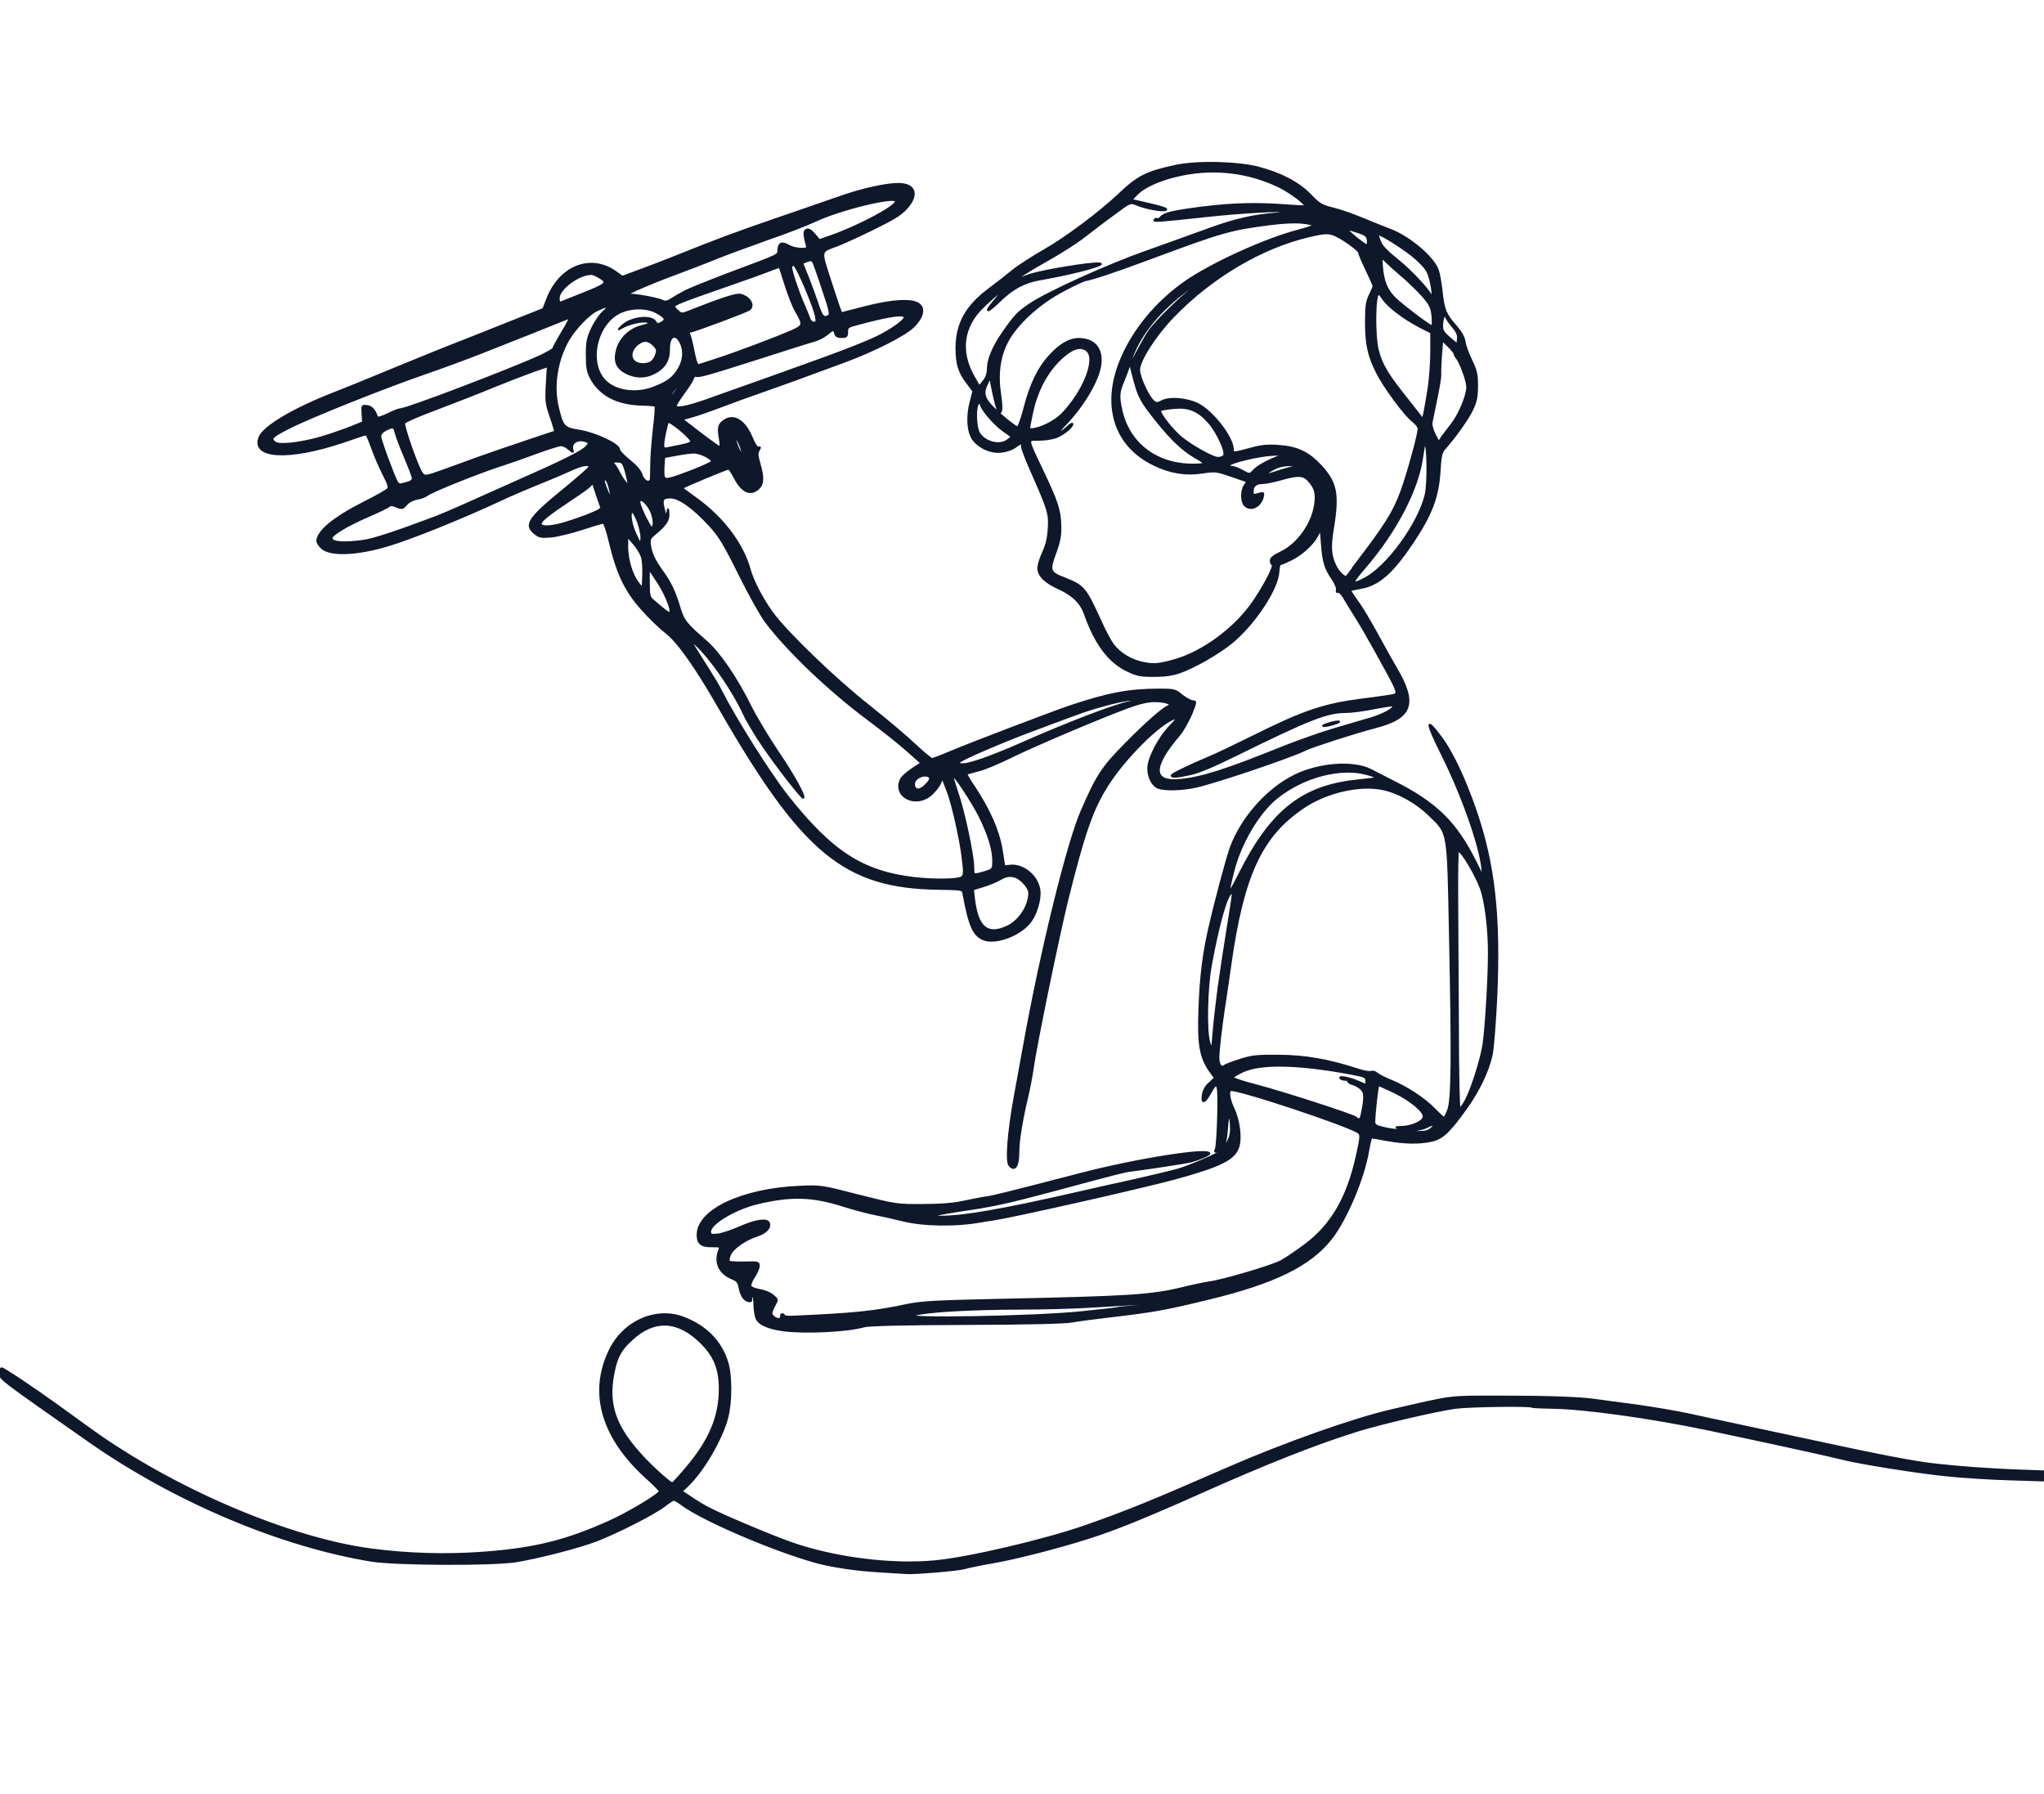<?xml version="1.0" encoding="utf-8"?>
<!DOCTYPE svg PUBLIC "-//W3C//DTD SVG 1.0//EN" "http://www.w3.org/TR/2001/REC-SVG-20010904/DTD/svg10.dtd">
<svg version="1.0" xmlns="http://www.w3.org/2000/svg" width="1134px" height="995px" viewBox="0 0 1134 995" preserveAspectRatio="xMidYMid meet">
 <g fill="#0f172a" stroke="#0f172a" stroke-width="1">
  <path d="M488.4 871.8 c-12.8 -0.7 -27.4 -2.8 -36.4 -5.4 -24 -6.8 -62.4 -23.3 -73.9 -31.9 -1.9 -1.4 -3.8 -2.5 -4.3 -2.5 -0.4 0 -2.8 1.5 -5.2 3.4 -5.6 4.3 -26 14.7 -37.4 19.1 -10.1 3.9 -32.8 9.7 -45.2 11.7 -13.3 2 -66.5 1.8 -80 -0.4 -50.3 -8.2 -109.1 -33.1 -156.2 -66 -50.4 -35.3 -49.8 -34.8 -49.8 -37.9 0 -1.6 0.4 -2.9 0.9 -2.9 1.1 0 18.3 11.5 31.7 21.2 5.6 4 13.7 9.9 18 13 45.5 32.8 110 60.4 155.4 66.3 20.4 2.7 41.3 3.3 62 1.8 28.4 -2.1 45.8 -6.4 69.7 -17.1 10.8 -4.8 28.3 -15.3 28.3 -17 0 -0.4 -3.1 -3.6 -6.9 -7 -24.9 -22.3 -32.3 -47.1 -21 -70.8 7.6 -16.2 25.7 -24.3 41 -18.5 12.4 4.7 20.8 13.1 24.4 24.7 2.3 7.2 2.3 22.2 0 30.9 -3.2 12.1 -13.4 29.5 -22.2 37.9 l-3.1 2.9 5.2 3.4 c2.8 2 7.4 4.7 10.1 6.1 9.3 4.7 36 15.9 46.5 19.5 23.7 8.1 54.5 12 78.3 9.8 18.3 -1.6 61.1 -11.6 83.7 -19.5 22.9 -8 36.2 -13.4 79 -32.1 31.4 -13.7 69.3 -27.1 90.1 -32 36.4 -8.4 31.9 -7.8 61.4 -7.8 25.9 0 43.7 0.6 52.1 1.8 2.1 0.3 12.2 1.7 22.4 3 10.2 1.4 23.5 3.7 29.5 5 6.1 1.3 17.5 3.8 25.5 5.5 8 1.7 24 5.1 35.5 7.6 47.1 10.2 65.1 13.6 76.5 14.8 14.4 1.6 27.9 2.5 43.3 3.2 l16.7 0.6 0 2.6 0 2.5 -19.2 -0.6 c-10.6 -0.3 -26.3 -1.3 -34.8 -2.2 -16 -1.6 -47.3 -6.6 -57 -9 -7.8 -2 -42.6 -9.6 -75.9 -16.6 -31.1 -6.5 -67.6 -11.6 -85.6 -11.9 -6 -0.1 -11.2 -0.3 -11.6 -0.6 -1.5 -0.9 -34.8 -0.4 -42.4 0.6 -11.2 1.6 -40.8 8.5 -54.5 12.7 -22.8 7.1 -50.9 18.2 -88 34.8 -28.4 12.7 -46.9 20.2 -60.6 24.5 -17.9 5.7 -41.4 11.7 -54.4 13.9 -6.3 1.1 -13.1 2.5 -15 3.1 -3.4 1 -27.2 3 -32 2.7 -1.4 -0.1 -7.9 -0.5 -14.6 -0.9z m-107 -58.2 c12.4 -14.7 17.9 -28 17.9 -43.1 0 -11.1 -2.9 -18.2 -10.2 -25.5 -12.8 -12.8 -26.1 -13.5 -38.5 -2 -6.4 5.9 -8.4 9.6 -10.2 18.7 -3.5 17.8 0.9 30.1 16.8 47.1 6.4 6.7 15 14.3 15.9 14 0.5 -0.2 4.2 -4.3 8.3 -9.2z"/>
  <path d="M434.4 738 c-7.8 -1.1 -12.9 -3.2 -14.5 -6.2 -0.7 -1.2 -1.3 -4.8 -1.4 -7.8 0 -3.2 -0.5 -5.3 -1 -5 -0.6 0.3 -0.9 1.1 -0.7 1.8 0.4 1.8 -2.3 1.4 -4.2 -0.7 -0.9 -1 -2 -3.5 -2.3 -5.6 -0.5 -3.1 -1.2 -4 -4 -5.2 -7.2 -2.9 -9.9 -8.8 -7.4 -15.6 0.9 -2.3 0.8 -2.3 -3.8 -2.3 -6 0.1 -8.1 -1.5 -8.1 -6.4 0 -13.7 24.7 -25.3 56.5 -26.7 12 -0.5 12.1 -0.5 33 4.9 20.7 5.2 21.2 5.3 35.5 5.2 9.9 0 17 -0.6 22.5 -1.8 4.4 -0.9 9.8 -2 12 -2.3 4 -0.5 9.4 -1.8 53.3 -13.2 30.8 -8 71.2 -14.4 71.2 -11.2 0 0.7 -5.3 3.1 -10.5 4.5 -1.8 0.5 -24.5 4 -33.5 5.1 -3.7 0.5 -6.8 1.3 -44 11.3 -24 6.4 -32.1 8.2 -49.5 10.7 -6 0.9 -12.3 2 -14 2.5 -2.8 0.7 -2.7 0.8 1.5 0.9 12.6 0.2 34.3 -3.5 77.5 -13.4 6.1 -1.4 19.3 -4.4 29.5 -6.6 10.2 -2.3 21.6 -5 25.5 -6.1 6.9 -2 23.5 -9.2 23.5 -10.2 0 -0.3 -0.8 -0.2 -1.7 0.1 -1.3 0.5 -1.5 0.3 -0.8 -1.3 0.5 -1 1.1 -9.5 1.3 -18.8 0.4 -18.5 -0.2 -19.8 -4.6 -11.8 -3 5.3 -4.7 5.5 -3.9 0.5 0.4 -2.5 1.7 -4.8 3.7 -6.5 l3 -2.8 -3 -4.2 c-5.1 -7.4 -6.4 -14.8 -5.6 -34.3 0.6 -17.5 2.2 -30.5 5.5 -44.8 3.6 -15.7 9.9 -39.2 12 -44.8 6.2 -16.5 20.4 -32.4 35.6 -39.8 13.6 -6.6 32.5 -8 42.2 -2.9 2.6 1.3 8.6 4.4 13.3 6.8 22.8 11.6 33.6 22.2 44.3 43.4 l4.5 9 -0.5 -5 c-1.5 -13.1 -11 -40.1 -22.2 -62.6 -9.3 -18.7 -9.4 -21.6 -0.4 -9.5 6.1 8.2 13.2 23.3 19.3 41.2 10 29.5 13.1 57.6 11.2 102 -0.7 14.3 -1.8 29 -2.6 32.7 -2 9.1 -7.3 20.2 -14.5 30.1 -9.2 12.8 -13 16.3 -19 17.6 -6.9 1.5 -14.9 1.3 -24.6 -0.4 -4.4 -0.8 -8.3 -1.5 -8.6 -1.5 -0.3 0 -1.1 3.3 -1.8 7.3 -2.5 15.2 -12.3 38.4 -20.8 49.1 -11.6 14.6 -31.4 24.3 -67.8 33.1 -24.6 6 -31.1 7.1 -56 10 -7.1 0.8 -16.1 2 -20 2.7 -4.7 0.7 -24.3 1.2 -59 1.3 -34.7 0.1 -53.3 0.6 -56 1.3 -9.5 2.7 -32.8 3.8 -45.1 2.2z m26.4 -3.7 c-1 -0.2 -2.8 -0.2 -4 0 -1.3 0.2 -0.5 0.4 1.7 0.4 2.2 0.1 3.2 -0.1 2.3 -0.4z m-27.5 -4.2 c-0.2 -0.6 0.2 -1.1 0.7 -1.1 0.6 0 1 0.4 1 0.8 0 0.4 1.9 0.7 4.3 0.6 34.6 -1.5 45.9 -2.7 63.7 -6.5 8.1 -1.7 15.6 -2.1 51.5 -2.9 71.7 -1.5 84.1 -2.3 101.1 -6.4 5.6 -1.4 12.4 -2.8 15 -3.2 7.8 -1 35.2 -9.1 40.3 -11.9 2.5 -1.4 8.6 -5.5 13.4 -9.1 14.5 -10.9 23.3 -26 28.4 -49.1 2.2 -9.8 2.4 -11.6 1.2 -12.8 -3.6 -3.5 -69.6 -25.4 -71.4 -23.7 -1.1 1.2 -0.4 5.3 1.9 10.3 3.1 6.5 4.3 16.4 2.6 21.3 -2.2 6.7 -9.9 10.5 -35.5 17.5 -18.8 5.1 -88 20.7 -100 22.6 -2.2 0.3 -5.3 0.8 -7 1.1 -14.4 2.6 -32.6 2.3 -44.2 -0.7 -4.3 -1.1 -11.2 -2.6 -15.3 -3.4 -4.1 -0.8 -11.7 -2.9 -16.9 -4.5 -17.5 -5.6 -29.2 -5.9 -48.1 -1.4 -12.5 3.1 -26 11.2 -26 15.6 0 1.8 0.5 2 4.3 1.6 2.3 -0.3 7.9 -2.1 12.5 -4.2 8.7 -3.8 14.9 -4.6 15.8 -2.2 1 2.6 -1.5 5.4 -6.5 7.1 -6.9 2.2 -13.6 7 -15.1 10.6 -0.7 1.6 -0.9 3.3 -0.5 3.7 0.3 0.4 4.2 0.6 8.6 0.5 7.5 -0.2 7.9 -0.1 7.9 2 0 1.2 -1.2 3.9 -2.6 6 -1.4 2.1 -2.3 4.4 -2 5.2 0.2 0.7 2.6 1.7 5.1 2.1 2.7 0.4 5.8 1.7 7.3 3 2.7 2.3 2.7 2.3 1 5.4 -1 1.8 -1.8 3.8 -1.8 4.5 0 1.6 3 3.6 4.5 3.1 0.6 -0.2 0.9 -0.9 0.8 -1.5z m166.6 -2.2 c10.7 -1.1 19.7 -2.1 20 -2.3 0.3 -0.2 5.3 -0.7 11.1 -1.1 5.8 -0.4 10.7 -1 11 -1.2 0.5 -0.5 -6.3 -0.2 -38 1.7 -8 0.5 -25.1 1 -38 1 -28 0.1 -51.4 1.4 -59 3.5 -9 2.4 66.9 1.1 92.9 -1.6z m83 -101.9 c-0.1 -8.7 -1.6 -8.9 -2.1 -0.2 -0.3 4.5 -1 8.8 -1.6 9.4 -0.7 0.7 -1.2 1.7 -1.2 2.3 0 0.5 1.2 -0.8 2.5 -3 1.7 -2.8 2.5 -5.4 2.4 -8.5z m111.2 0 c2.7 -2.2 1 -2.7 -2.4 -0.8 -1.2 0.7 -4.4 1.5 -7.2 1.9 l-5 0.6 6.1 0.2 c4.8 0.1 6.7 -0.3 8.5 -1.9z m-18.1 0 c-2.1 -0.7 -1.8 -0.8 2 -0.9 5.4 -0.2 11.3 -2.9 11.8 -5.4 0.6 -2.9 -6.9 -9.2 -16.1 -13.7 -4.6 -2.2 -8.6 -4 -8.9 -4 -0.5 0 -2.3 15.7 -2.3 20.5 0 1.6 1.1 2.2 5 3.1 2.8 0.7 6.4 1.2 8 1.2 2.9 0 2.9 0 0.5 -0.8z m-20.6 -7.7 c2 -10.1 1.9 -12.3 -0.5 -14.4 -1.2 -1.1 -3.3 -2.2 -4.6 -2.5 -1.3 -0.4 -2.3 -1 -2.3 -1.5 0 -0.5 -0.9 -0.9 -1.9 -0.9 -1.1 0 -2.2 -0.4 -2.5 -0.9 -0.9 -1.4 4.9 -0.2 10 1.9 l4.4 1.9 0 -2.3 c0 -2.2 -0.7 -2.5 -8.7 -4 -28.9 -5.4 -49.7 -5.8 -59.6 -1.3 -3.1 1.4 -5.7 3 -5.7 3.5 0 0.5 5.7 2.4 12.8 4.2 14.8 3.9 54.2 16.6 55.6 18 1.6 1.6 2.4 1.1 3 -1.7z m48 -2.5 c2.2 -5.7 2.4 -29.3 1 -96.8 -1.2 -59.4 -0.7 -56.4 -11.4 -66.8 -6.8 -6.7 -16.7 -12.3 -24.9 -14.2 -13 -3.1 -32.2 1.2 -45.2 10.1 -23.2 15.7 -33.3 37.5 -40.3 87.4 -1.4 9.9 -3 20.9 -3.6 24.5 -1.5 10 -3 23.1 -3 26.5 0 4 1.4 6.2 3.2 4.8 0.7 -0.6 4.7 -2.1 8.8 -3.4 6.5 -2.1 9.3 -2.4 21.5 -2.3 14.5 0.1 27.3 2.3 43.3 7.5 3.4 1.2 7 1.8 7.9 1.5 0.9 -0.4 2.3 0 3.3 0.9 0.9 0.8 4.5 2.7 8.1 4.1 8.3 3.4 18.3 10 23.9 15.8 2.4 2.5 4.7 4.6 5.1 4.6 0.4 0 1.5 -1.9 2.3 -4.2z m9.8 -5.5 c3.4 -6.4 8.5 -22.6 9.8 -31 1.4 -10 3 -36.8 3 -50.7 0 -13.4 -1.9 -28.7 -4.4 -35.6 -3 -8.1 -10.7 -21 -12.6 -21 -0.4 0 -0.6 12 -0.5 26.8 0.1 14.7 0.3 46.8 0.4 71.5 0 24.6 0.5 44.7 0.9 44.7 0.5 0 2 -2.1 3.4 -4.7z m-137.2 -62.3 c1.2 -8.5 3.5 -23.6 5.1 -33.5 3.3 -20.4 3.2 -19.8 1.9 -19 -2.6 1.6 -7 17.4 -11.1 39.5 -2.5 13.3 -2.9 37.6 -0.9 43.5 l1.4 4 0.8 -9.5 c0.4 -5.2 1.7 -16.5 2.8 -25z m11.6 -63.2 c17.5 -34.9 34.8 -48.6 64.9 -51.8 6 -0.6 11.1 -1.3 11.3 -1.5 0.2 -0.2 -2 -1.1 -4.9 -1.9 -14.7 -4.4 -36.1 1.2 -50.8 13.2 -9.8 8 -19.6 24.5 -23.6 39.6 -3.8 15 -3.4 15.3 3.1 2.4z"/>
  <path d="M560 646.5 c-1.9 -2.3 -0.7 -18 2.9 -38 1.7 -9.3 4.1 -22.2 5.2 -28.5 9.3 -51.8 24.1 -112.1 31.9 -130 8.6 -19.8 11.6 -24.4 24.4 -37.3 11.2 -11.4 20.7 -19.8 23.8 -21 2.7 -1.1 -1.7 -2.7 -7.4 -2.7 -4.1 0 -8.4 1 -15 3.4 -16.7 6.2 -52 21.2 -64.8 27.5 -6.9 3.4 -15.1 6.9 -18.4 7.6 -3.2 0.8 -6 1.6 -6.3 1.8 -0.2 0.3 1.6 3.5 4.1 7.1 8.5 12.8 13.5 24.2 15.3 34.6 l1.5 9.6 3.2 -0.4 c7.3 -0.8 15.3 5.8 16.3 13.6 0.7 5.2 -1.9 13.9 -5.6 18.2 -5.8 7 -18.7 11.7 -25.3 9.2 -5.7 -2.3 -8 -7.3 -11.4 -25.8 -0.3 -2 -1 -2.1 -13.6 -2.3 -52.1 -0.7 -75.4 -19.8 -121.6 -100.1 -13.3 -23.2 -23.1 -37 -29.7 -42.1 -3.3 -2.5 -9.4 -8.4 -13.6 -13.2 -9 -10.1 -13.5 -19.7 -17.6 -36.9 -1.4 -6 -3 -10.8 -3.6 -10.8 -0.5 0 -6 1.6 -12 3.6 -6 1.9 -13.7 3.8 -17.1 4.1 -5.3 0.4 -6.5 0.2 -8.8 -1.7 -6 -4.7 -3.6 -8.4 14.8 -23.5 8.5 -6.9 15.4 -13 15.4 -13.5 0 -1.8 -4.4 -1 -10 1.6 -3 1.4 -10.9 4.8 -17.5 7.4 -6.6 2.7 -16.5 6.9 -22 9.5 -20.7 9.7 -50.4 21.7 -63 25.3 -17 5 -31.5 5.5 -36.1 1.1 -1.3 -1.2 -2.4 -3 -2.4 -3.8 0.2 -5.4 9.1 -12.8 25.6 -21.2 6.9 -3.4 12.9 -6.9 13.6 -7.6 0.8 -1 0.2 -3 -2.5 -8.1 -1.9 -3.7 -4.7 -10.2 -6.2 -14.4 -1.5 -4.3 -3.1 -7.8 -3.4 -7.8 -0.4 0 -6.1 1.8 -12.6 4.1 -30.2 10.2 -51 9.1 -46.6 -2.4 2.3 -6.1 19.3 -16.1 42.6 -25.1 6.6 -2.6 16.8 -6.7 22.7 -9.2 12.8 -5.3 36 -14.8 44.3 -18 3.3 -1.2 15.4 -6.1 27 -10.7 l20.9 -8.3 2.2 -5.6 c6.9 -17.9 23.8 -24.7 37.6 -15.2 l4.1 2.9 8.6 -3.2 c4.7 -1.7 13.3 -5 19.1 -7.3 24.6 -9.9 34.8 -13.7 57.5 -21.5 13.2 -4.5 29.2 -10.1 35.6 -12.3 12.2 -4.3 25.3 -7.2 32.3 -7.2 9.4 0 11.4 6 4.4 13.7 -3.4 3.6 -7.4 6 -19.3 11.8 -8.2 4 -17.1 8 -19.6 8.9 -8.8 3.2 -8.7 2.4 -3.6 18.2 2.5 7.6 4.9 15.1 5.5 16.5 l1 2.6 12.9 -3.3 c15.3 -4 26.7 -4.6 30.3 -1.6 3.1 2.5 1.9 7.3 -3.1 12.3 -4.7 4.7 -21.8 13.4 -38.3 19.5 -24.6 9.1 -33.4 12.3 -45.1 16.4 -6.6 2.3 -17.2 6.1 -23.5 8.5 -6.3 2.4 -13.7 5 -16.5 5.7 l-5 1.4 10 7.7 c5.5 4.2 10.4 7.7 10.8 7.7 0.5 0 0.5 -1.9 0.1 -4.2 -1.1 -6.2 -0.8 -8.1 1.7 -10 5.5 -4.6 12.1 -0.8 16.2 9.4 1.4 3.4 2.7 5.3 3.6 5 1 -0.3 1 0 0.1 1.5 -1 1.5 -0.9 3.1 0.4 7.5 2.2 7.7 2.1 11.3 -0.6 13.8 -4.4 4.1 -9.3 1.8 -13.3 -6.1 -1.4 -2.7 -2.9 -4.9 -3.3 -4.9 -1 0 -24.3 9.7 -25 10.4 -0.3 0.4 -0.3 0.7 -0.1 0.9 0.2 0.2 3.6 2.6 7.4 5.4 14.9 10.8 25.7 25.4 29.5 39.3 1.7 6.3 7 16.4 12.5 24 8.2 11.1 34.7 36.7 53.5 51.5 9.6 7.6 21.2 17.4 25.7 21.7 4.6 4.3 8.8 7.8 9.4 7.8 0.6 0 5.4 -1.8 10.7 -4.1 10.4 -4.4 56.1 -21.8 65.2 -24.9 21.7 -7.3 33.4 -9.5 50.1 -9.5 8.3 0 8.9 0.1 12.7 3.3 2.3 1.7 5 3.2 6 3.2 1.9 0 1.8 0.4 -0.9 7.2 -1.7 3.9 -4.6 9.1 -6.7 11.6 -15.2 17.8 -15 26.3 0.6 24.8 11.8 -1.1 25.4 -5.4 57.8 -18.5 8.2 -3.2 20.5 -7.6 27.4 -9.6 6.9 -2 16.2 -4.8 20.8 -6.1 7.2 -2.2 13.3 -5.7 12 -7 -0.3 -0.2 -5 0.5 -10.7 1.6 -5.6 1.1 -12.3 2 -15 2 -11 0 -20.1 3.6 -61.6 24 -12.1 6 -20.5 9.5 -25.1 10.5 -7.8 1.7 -10.4 1.8 -10.4 0.7 0 -0.8 10.4 -5.8 20.5 -10 3.3 -1.3 15.2 -7 26.5 -12.6 26.4 -13.1 37.6 -16.9 58.7 -19.6 9 -1.1 17 -2.3 17.8 -2.6 2.5 -1 2.1 -1.8 -11 -25.4 -3.2 -5.8 -7.9 -13.9 -10.5 -18 -2.6 -4.1 -5.6 -9 -6.6 -10.8 -1 -1.8 -2.4 -3 -3 -2.8 -0.7 0.3 -1 -0.2 -0.7 -1.3 0.2 -0.9 -0.8 -3.4 -2.3 -5.6 -4.2 -6.2 -5.3 -9.7 -6 -19.1 l-0.7 -8.7 -1.8 3.4 c-2.5 4.8 -8.5 10.3 -14.5 13.3 -2.9 1.4 -5.6 2.6 -6.1 2.6 -0.5 0 -0.9 1.9 -1 4.1 -0.4 9.6 -13.8 29.7 -26.6 39.9 -7.7 6.1 -20.5 13.3 -28.2 16 -4.1 1.4 -8.4 2 -14.4 2 -7.4 0 -9.4 -0.4 -14.6 -2.9 -10.2 -4.8 -17.8 -14.9 -23.6 -31.4 -2.2 -6.3 -6.6 -10.6 -14.4 -14.2 -7.8 -3.5 -11.5 -7.2 -11.5 -11.5 0 -1.5 1.2 -5.4 2.7 -8.6 1.9 -4.2 2.8 -8.1 3.1 -13.4 0.5 -8.2 -0.2 -10.3 -10.2 -32.9 -2.5 -5.7 -4.6 -11.2 -4.6 -12.2 0 -2.4 -0.4 -2.4 -3.8 0.1 -1.5 1.1 -4.8 2.3 -7.4 2.6 -5.7 0.8 -12.6 -2.2 -16 -6.9 -2.9 -4.1 -3.5 -12.4 -1.4 -20.5 l1.6 -6.2 -3.4 -4.5 c-4.6 -6 -6 -10.6 -6 -19.5 0.1 -13.6 5.4 -23.1 18.2 -32.7 4.2 -3.1 10.2 -7.8 13.2 -10.3 3.1 -2.5 10.9 -7.5 17.5 -11.3 11.5 -6.5 30.5 -20.7 41 -30.6 10.8 -10.3 15.4 -12.6 31.5 -16.1 11.9 -2.6 34 -2.1 46 0.9 12.8 3.4 22.2 8.3 28.9 15.1 5 5.3 6.3 6 12.6 7.6 3.9 0.9 11.5 3.6 17 5.9 5.5 2.3 12.1 4.9 14.7 5.9 10.7 4 24.3 15.5 26.6 22.7 0.7 1.9 1.6 7.3 2.1 12.1 1.1 9.9 2.2 12.4 8.1 19 2.7 3.2 4.3 6 4.6 8.5 0.3 2.1 2 6.7 3.7 10.2 2.7 5.6 3.2 7.6 3.2 14 0 6.1 -0.5 8.7 -2.6 13.2 -2.4 5.1 -9.4 15 -15.5 21.9 -1.8 2.1 -2.2 4.1 -2.7 12.5 -0.9 14.2 -4.5 23.8 -15 39.5 -11.2 16.7 -18.7 23.3 -28.4 25.1 -3.2 0.6 -6 1.2 -6.1 1.4 -0.2 0.2 1.4 2.7 3.6 5.7 2.2 2.9 6.9 10.7 10.5 17.3 3.6 6.6 8.5 15.4 11 19.7 12 20.1 9.2 28 -11.4 33.3 -9.9 2.5 -35 10.6 -38.4 12.3 -8.1 4.1 -50.5 18.4 -61.2 20.7 -7.9 1.7 -17.1 1.9 -20.7 0.5 -3.2 -1.2 -5.6 -5.8 -5.6 -10.8 0 -5.5 6 -17.1 12.1 -23.3 3.7 -3.8 4.3 -4.9 2.7 -4.4 -8.2 2.5 -27.5 21.6 -37.3 37 -8.5 13.3 -13.1 26.6 -22.4 64 -5.2 21.3 -17.2 79.6 -19.1 93 -0.6 4.4 -2 11.7 -3.1 16.2 -3.1 13 -4.9 24.3 -4.9 30.9 0 7.4 -2.1 10.3 -5 6.9z m-1.4 -132.4 c6.9 -3.1 12.4 -11.5 12.4 -18.9 0 -1.4 -1.5 -3.9 -3.4 -5.8 -4 -4 -8.1 -4.5 -13 -1.5 -1.7 1 -5.7 2.7 -9 3.7 l-5.8 1.8 0.6 5.1 c1.9 15.9 7.3 20.6 18.2 15.6z m-25.2 -27.4 c1.6 -1.2 1.7 -2.1 0.6 -11.1 -1.2 -10.2 -5.8 -30.5 -8.3 -36.6 -0.8 -1.9 -1.7 -4.4 -2.1 -5.5 -0.7 -1.8 -0.9 -1.7 -2 1 -0.7 1.7 -3 4.5 -5 6.3 -8.8 7.7 -21.7 0.8 -16.6 -8.9 0.6 -1 3.3 -3.4 6.1 -5.3 l5 -3.3 -8.1 -7.2 c-4.5 -4 -14.2 -11.7 -21.5 -17.1 -21.7 -16.2 -44.5 -38 -56.6 -54 -2.7 -3.6 -9.4 -15.5 -14.8 -26.5 -8.3 -16.7 -11 -21.2 -16.3 -26.9 -8.9 -9.8 -17 -15.6 -21.8 -15.6 -4.5 0 -5.1 1.1 -3.5 7 1.2 4.4 1.2 4.4 1.7 1.5 0.5 -2.9 0.5 -2.8 0.7 0.6 0.1 3.8 -1.6 6.2 -8.1 11.6 -2.3 1.9 -2.6 2.7 -2.1 6 0.7 4.6 2.5 8.3 6.8 14.3 4.5 6.2 6.9 11.3 9.4 19.7 2.3 7.7 3.6 9.3 14.8 19 7.2 6.2 16.9 20.3 24.7 36.1 3.1 6.2 10 17.7 15.3 25.5 8.6 12.7 15 24.3 14 25.3 -0.6 0.7 -14 -16.5 -22.1 -28.3 -4.2 -6.1 -9.1 -14.2 -10.8 -18 -6.4 -13.7 -18.5 -31.2 -26.9 -38.8 l-3.2 -3 2.3 4 c1.4 2.2 4.7 7.6 7.6 12.1 2.8 4.4 6.2 10 7.4 12.5 8.2 16.1 27.1 46.1 36.8 58.4 24.5 31 41.6 42.1 70.2 45.5 11 1.3 24.4 1.1 26.4 -0.3z m14.9 -3.6 c2.4 -0.9 2.7 -1.6 2.7 -5.4 0 -6.5 -2.5 -14.7 -7.6 -24.9 -4.2 -8.4 -14.2 -23.4 -15 -22.6 -0.2 0.2 1.1 4.3 2.7 9.2 3.6 10.2 8.9 35.2 8.9 41.5 0 4.2 0.1 4.3 2.8 3.8 1.5 -0.3 3.9 -1 5.5 -1.6z m-34.8 -47.6 c1.4 -1.3 2.5 -2.9 2.5 -3.5 0 -1.7 -2.9 -2.3 -5.6 -1.1 -2.7 1.2 -3.9 3.4 -3 5.6 0.8 2.2 3.4 1.8 6.1 -1z m31.7 -14.4 c4.6 -1.6 14.2 -5.4 21.3 -8.6 26.1 -11.5 51.1 -21.1 59.9 -23 1.5 -0.3 2.6 -0.8 2.4 -1.1 -1.3 -1.2 -19 3.1 -31.4 7.7 -7.6 2.8 -18.2 6.7 -23.4 8.7 -17.4 6.4 -41.3 16.7 -41.8 18 -0.6 2 4.1 1.4 13 -1.7z m107.7 -55.3 c14.4 -4.4 30.7 -16.2 40.6 -29.4 6.4 -8.5 14 -22.7 12.4 -23.2 -0.5 -0.2 -0.9 -1.2 -0.9 -2.3 0 -1.3 1.7 -2.6 5.4 -4.4 9.6 -4.5 17.7 -15.9 19.2 -26.8 0.8 -5.8 0.1 -8.8 -3.2 -12.6 -3.1 -3.8 -6 -3.9 -15.9 -1.1 -3.8 1.1 -8.4 2 -10 2 -3.7 0 -5.5 1.6 -5.5 4.6 0 2 0.3 2.2 3.1 1.4 3 -0.9 3.1 -0.8 2.5 1.8 -1.3 5.3 -6.8 7.8 -10 4.6 -2 -2 -2.1 -8.3 0 -11.2 0.8 -1.2 1.4 -2.2 1.2 -2.2 -0.2 0 -4.1 -1.4 -8.8 -3 -8.1 -2.8 -8.8 -2.9 -15.9 -1.8 -9.2 1.4 -17.9 0 -26.7 -4.3 -22 -10.4 -29.1 -33 -18.5 -58.4 6.8 -16.3 19.4 -31.6 35.2 -42.8 14.6 -10.3 45 -24.2 63.8 -29 6 -1.6 8.7 -2.7 7.5 -3 -5.4 -1.6 -12.1 -1.7 -23.6 -0.3 -22.1 2.8 -26.7 4.1 -66.7 19 -18.5 6.9 -31.3 11.2 -36.1 12.1 -1 0.2 -6.4 2.7 -12 5.7 -13.7 7.1 -26.3 18.8 -31.4 28.8 -4.2 8.4 -5.4 17.9 -3.6 29.3 1.1 7.5 0.7 10.8 -1.1 9 -0.5 -0.5 -1.7 -4.9 -2.8 -9.8 l-1.8 -9 -1.8 3.7 c-2.8 5.8 -1.3 9 7.9 17 4.3 3.8 8.4 6.8 9 6.8 0.7 0 2.4 -4.7 3.9 -10.5 3.4 -13.3 7.8 -22.4 14.1 -29.2 5.6 -6.2 11 -9.3 16 -9.3 8.5 0 13 5.1 12.2 13.6 -0.7 8.5 -9.1 22.9 -19.4 33.7 -5 5.1 -4.4 6.6 0.7 1.8 1.7 -1.6 3.1 -2.5 3.1 -1.9 0 1.9 -5.8 6.4 -9.8 7.6 -2.2 0.7 -6.3 1.2 -9.1 1.2 -6.3 0 -6.4 -1.2 2.3 17.2 8.2 17.2 9.7 21.8 9.9 30.3 0.2 5.5 -0.4 8.7 -2.8 15.3 -3.6 9.9 -3.3 10.7 5.1 14 10.8 4.3 11.6 5.3 20.4 24.6 2.2 4.9 5.2 10.5 6.6 12.3 3.7 4.8 9.7 8.5 16.3 9.9 6.2 1.4 9.6 1 19 -1.8z m-280.9 -26.8 c0 -2.8 -3.7 -11.2 -7.6 -16.9 l-4.4 -6.6 0 7.8 c0 6.9 0.3 8.1 2.3 9.7 1.2 1.1 3.6 3 5.2 4.4 3.2 2.7 4.5 3.2 4.5 1.6z m-15.9 -30 c-0.6 -1.9 -2.6 -5.3 -4.6 -7.5 l-3.4 -4 -0.1 5.6 c0 7 2.4 15.4 5.8 19.9 l2.7 3.5 0.3 -7 c0.2 -3.8 -0.1 -8.6 -0.7 -10.5z m400.9 12 c12.6 -6.4 30.1 -30.5 33.9 -46.5 1.6 -6.6 1.2 -29.9 -0.5 -28.3 -0.2 0.2 -0.8 3.8 -1.4 7.9 -2.5 17.5 -14.5 40.6 -31.5 60.4 -8 9.3 -8.1 10.4 -0.5 6.5z m1.3 -16.2 c12.6 -16.9 16.4 -23.5 20.8 -37.1 3.6 -11 7.9 -27.2 7.9 -29.8 0 -1 -1.3 -2.8 -3 -4.1 -4.4 -3.2 -16.2 -19.2 -20.2 -27.3 -4.7 -9.4 -6 -15.6 -6 -28.1 0 -8.5 0.4 -11.2 2.1 -14.7 1.2 -2.4 2.1 -4.6 2.1 -5 0 -0.4 -1.8 -4.5 -4 -9.1 -2.2 -4.6 -4 -8.8 -4 -9.4 0 -1.6 -10.8 -9.1 -14.9 -10.3 -2.9 -0.8 -5.4 -0.6 -12.5 1.1 -26.7 6.2 -54.5 22.7 -75.8 44.8 -9.9 10.3 -18.8 24.2 -18.8 29.4 0 3.8 4.9 14.5 7.8 17.2 1.7 1.5 2.1 1.5 5.1 0 4.3 -2.1 13.6 -1.3 19.8 1.8 8.1 4.1 19.3 18.5 19.3 25.1 0 2.2 0.4 2.1 9.7 -0.4 6 -1.7 9.5 -2 15.4 -1.6 10.5 0.7 16.6 3.5 23.7 11.1 8.6 9.3 9.9 15.7 6.7 34.9 -1.7 10.5 -1.3 15 1.6 20.9 1.5 2.9 4 5.5 5.6 5.8 0.1 0 5.3 -6.9 11.6 -15.2z m-404.3 -15.1 c-1.2 -3.1 -2.6 -5.7 -3.1 -5.7 -1.9 0 -0.8 7.1 1.9 12.6 l2.7 5.6 0.3 -3.4 c0.2 -1.9 -0.7 -6 -1.8 -9.1z m-152.5 10.3 c6.1 -0.9 18.2 -4.9 40.5 -13.3 3.6 -1.4 11.5 -4.8 17.5 -7.5 6.1 -2.7 18.4 -8.3 27.5 -12.3 24.1 -10.6 36.3 -16.6 38.3 -19.1 1.8 -2.1 1.8 -2.2 -0.3 -3 -4.6 -1.7 -8.7 1.1 -7.3 4.9 0.5 1.4 0.1 1.3 -1.9 -0.4 -1.3 -1.3 -3.4 -2.3 -4.6 -2.3 -1.1 0 -7.4 2 -13.9 4.4 -6.5 2.4 -15.6 5.6 -20.3 7.1 -11.8 3.8 -38.2 14.4 -40.1 16.2 -0.9 0.7 -3.4 1.7 -5.5 2 -2.2 0.4 -4.6 1.6 -5.9 3.1 -2.1 2.4 -2.4 2.5 -5.4 1.3 -2.3 -1 -3.5 -1.1 -4.4 -0.2 -0.8 0.6 -5.9 3.1 -11.5 5.5 -11.6 5 -20.2 10.2 -20.2 12.1 0 2.5 6.5 3 17.5 1.5z m160.5 -14 c-1.3 -4.7 -5.6 -9.8 -7.1 -8.3 -0.6 0.6 0.5 3.8 2.8 8.6 3.1 6.1 4 7.3 4.6 5.8 0.5 -1 0.4 -3.6 -0.3 -6.1z m-50.5 4.6 c2.8 -0.7 9 -2.8 13.8 -4.6 6.9 -2.7 8.6 -3.7 8.1 -4.9 -0.8 -2.1 -3.6 -10.2 -4.1 -12 -0.3 -1.2 -0.6 -1.1 -1.6 0.1 -0.6 0.9 -5.5 4.4 -10.7 7.8 -12.6 8.4 -17 11.9 -17 13.6 0 1.8 4.8 1.8 11.5 0z m26.5 -20.5 c-0.6 -2.3 -1.5 -4.1 -2 -4.1 -1.4 0 -1.3 0.7 0.7 5.9 2 5.2 2.9 4 1.3 -1.8z m-111.2 -2.6 c1.2 -0.3 2.2 -1.3 2.2 -2.1 0 -0.9 -2 -6.1 -4.4 -11.8 -2.4 -5.6 -4.7 -11.7 -5.1 -13.4 -0.8 -3.6 -1.4 -3.8 -5.5 -1.7 -1.9 1 -3 2.3 -3 3.6 0 1.8 6.9 20.7 9.2 25.2 0.5 1 1.6 1.6 2.6 1.3 0.9 -0.2 2.7 -0.7 4 -1.1z m120.8 -4.2 c-1.8 -6.9 -2.2 -7.3 -5.9 -7.2 -1.8 0 -2.6 0.3 -1.9 0.6 0.7 0.3 2.2 2.4 3.3 4.6 2.1 4.2 4.9 8 5.5 7.4 0.2 -0.2 -0.3 -2.6 -1 -5.4z m13.5 2 c0 -1 0.1 -5.6 0.2 -10.3 0.2 -4.7 0.9 -13.1 1.6 -18.8 0.7 -5.7 1 -10.6 0.7 -11 -0.4 -0.3 -3.9 -0.6 -7.9 -0.7 -13.4 -0.4 -23 -5.4 -28 -14.9 -1.7 -3.3 -2.2 -5.8 -2.2 -12.6 0 -7.3 0.4 -9.4 2.9 -14.8 1.6 -3.4 4.4 -7.6 6.3 -9.2 3.9 -3.5 2.7 -3.8 -3.4 -0.9 -4.7 2.2 -12 9.9 -15.9 16.4 -6.3 10.8 -8.7 25.3 -6 36.8 2.7 11.5 3.3 12.2 12.1 13.6 9 1.5 22 7.6 22 10.4 0 0.9 2.6 3.7 5.7 6.1 3.7 3 6 5.6 6.8 8 1.2 3.9 4.9 5.2 5.1 1.9z m23.7 -4.5 c5.6 -2.2 10.2 -4.4 10.2 -4.8 0 -1.7 -6.8 -5 -10.1 -4.9 -1.9 0 -6.3 0.6 -9.9 1.3 l-6.5 1.2 -0.3 4.8 c-0.2 2.7 -0.1 5.5 0.2 6.2 0.7 1.9 3.2 1.3 16.4 -3.8z m-139.3 0.3 c4.4 -1.6 13 -4.7 19 -6.9 6.1 -2.2 18.2 -6.4 27 -9.3 8.8 -3 16.2 -5.4 16.3 -5.5 0.2 -0.2 -0.8 -3.8 -2.3 -8.1 -2.5 -7.1 -2.7 -8.7 -2.2 -18 l0.6 -10.1 -8.2 2.8 c-4.5 1.6 -14.3 5.4 -21.7 8.4 -7.4 3.1 -21.5 8.6 -31.3 12.3 -9.8 3.6 -18.1 7.2 -18.4 8 -0.6 1.5 6.9 23.1 9.4 27.1 1.7 2.8 2.1 2.8 11.8 -0.7z m472.5 -2.1 l4.5 -0.8 -5.8 -0.1 c-4 -0.1 -7 0.5 -9.7 1.9 -6 3.1 -5.7 4.1 0.7 1.9 3.2 -1.1 7.8 -2.4 10.3 -2.9z m-22.4 1.9 c2 -2.2 7.2 -5.1 13.3 -7.5 3.5 -1.4 3.5 -1.4 -3.4 -1 -7.6 0.4 -23.5 4.3 -23.5 5.7 0 0.5 0.8 0.9 1.8 0.9 0.9 0.1 3.3 0.9 5.2 2 4.4 2.4 4.3 2.4 6.6 -0.1z m-27.6 -3.8 c0 -0.3 -1.9 -1.7 -4.3 -3 -7.2 -4.1 -13.7 -10.2 -22 -20.6 -8.7 -10.8 -10.1 -13.4 -12.8 -24 l-1.8 -7 3.6 -7 c2 -3.8 4.9 -9 6.6 -11.5 3.7 -5.5 17.1 -18.6 25.2 -24.8 3.3 -2.5 6.5 -5 7 -5.5 2.1 -2.2 -5.4 3 -13.3 9.1 -14.5 11.2 -24.7 24.4 -28.6 36.8 -1 3.2 -2.9 8.4 -4.2 11.5 -2.7 6.4 -2.9 8.6 -1.3 16.1 4 18.9 19.7 30.8 40.2 30.5 3.1 0 5.7 -0.3 5.7 -0.6z m10.8 -4 c2.1 -1.3 -3.2 -13.2 -8.4 -19 -5.8 -6.5 -11.2 -8.6 -19.5 -7.7 -3.3 0.3 -6.5 0.8 -7 1.2 -1.2 0.7 3.9 7.9 9.8 13.6 4.8 4.7 18.8 12.8 22.1 12.8 0.9 0 2.3 -0.4 3 -0.9z m-268.7 -7.3 c-1 -2.4 -2 -3.5 -2 -2.5 -0.1 2.4 3 9.5 3.6 8 0.2 -0.6 -0.5 -3.1 -1.6 -5.5z m-31.9 1.2 c3.8 -0.8 5.5 -1.5 5.2 -2.4 -1 -2.5 -12.4 -11.8 -12.9 -10.4 -0.9 2.6 -2.5 10.4 -2.5 12.6 0 1.8 0.4 2.1 2.3 1.8 1.2 -0.3 4.8 -1 7.9 -1.6z m-198 -5 c5.1 -1.6 12 -4 15.3 -5.4 l5.9 -2.4 -0.3 -4.7 c-0.3 -4.6 -0.2 -4.6 2.5 -4.3 2.6 0.3 4.3 2.2 5.7 6.3 0.2 0.5 2.8 -0.3 5.9 -1.8 3 -1.5 6.1 -2.7 6.9 -2.7 3.5 0 59.9 -21.5 77.2 -29.3 4.2 -2 7.7 -4 7.7 -4.5 0 -0.5 2.3 -4.6 5 -9.2 2.8 -4.5 4.5 -8 3.8 -7.7 -5.6 2.3 -39 15.6 -50.3 20 -7.7 3 -21.2 8 -30 11 -21.8 7.5 -62.9 23.9 -74.8 29.9 -7.2 3.6 -9.7 5.3 -9.5 6.5 0.2 1 1.4 2 2.8 2.3 4.2 1 16.5 -0.9 26.2 -4z m378.9 2.1 l2.3 -1.8 -5.2 -3.7 c-5.1 -3.7 -12.2 -12.2 -12.2 -14.7 0 -1 -0.3 -1 -1.2 -0.1 -1.9 1.9 -1.6 13.4 0.5 16.6 3.4 5.2 11.6 7.1 15.8 3.7z m246.6 -9.2 c4.1 -5.4 8.3 -15.6 8.3 -20.3 0 -3.1 -3.8 -13.5 -5.6 -15.7 -0.8 -0.8 -1.4 -2 -1.4 -2.5 0 -0.6 -1.5 -2.5 -3.4 -4.3 l-3.4 -3.3 -0.7 8.3 c-0.3 4.6 -0.5 9.5 -0.4 10.9 0.1 1.4 -0.9 7.2 -2.1 13 -1.2 5.8 -2.4 11.7 -2.7 13.1 -0.3 1.6 0.4 4.3 1.7 6.9 l2.2 4.3 1.6 -2.6 c1 -1.3 3.6 -4.9 5.9 -7.8z m-225.2 0.7 c5.9 -2.9 8.9 -5.4 13.9 -12 8.7 -11.5 12.8 -24.5 9.1 -28.6 -2.5 -2.8 -6.5 -2.5 -11.1 0.8 -9.8 7.2 -16.8 19 -19.8 33.4 -0.9 4.2 -1.6 8 -1.6 8.3 0 1.3 4.9 0.3 9.5 -1.9z m212 -19.8 c0.8 -5.4 1.5 -14.6 1.5 -20.5 l0 -10.8 -6.7 -3.4 c-8.4 -4.4 -17.2 -11.1 -19.8 -15 -1.1 -1.7 -2.3 -3.1 -2.6 -3.1 -2.3 0 -2.5 23.2 -0.4 31.5 2.1 8 5.3 13.3 16 26.7 l8.9 11.3 0.8 -3.5 c0.4 -1.9 1.4 -7.9 2.3 -13.2z m-401 6.3 c68 -24.1 79.1 -28.2 91.6 -33.6 8.5 -3.6 17.9 -9.8 18.7 -12.2 0.8 -2.5 -7.6 -1.4 -25.5 3.4 -5.9 1.5 -6.3 1.8 -6.3 4.4 0 2.6 -0.4 2.9 -3.1 2.9 -2.2 0 -3.2 -0.5 -3.6 -2 -0.7 -2.5 -0.9 -2.5 -4.5 0.5 -1.6 1.3 -4.8 3 -7.1 3.6 -2.3 0.6 -15.9 4.9 -30.2 9.5 -29.1 9.3 -34.1 10.7 -35.5 9.9 -0.4 -0.3 -1.1 0.4 -1.5 1.5 -0.3 1 -2.6 4.7 -5.1 8 -2.4 3.3 -4.4 6.5 -4.4 7 0 1.9 5.6 0.9 16.5 -2.9z m-14.5 -8.3 c2.2 -3.3 4 -6.6 4 -7.2 -0.1 -0.6 -0.8 0.3 -1.7 1.9 -0.9 1.7 -2.9 4.6 -4.4 6.6 -1.6 2 -2.9 4 -2.9 4.3 0 1.6 1.4 0.1 5 -5.6z m-13.9 1 c7.6 -3 10.5 -5.3 13.4 -10.2 2.9 -4.9 3.2 -10.3 1 -14.6 -2.9 -5.6 -6.4 -3.4 -6.3 3.7 0 6.3 -2.5 10.4 -8.2 13.3 -4.6 2.4 -9.4 2.5 -14.1 0.6 -6.5 -2.7 -8.4 -6.6 -6.7 -13.3 1.6 -6.4 7 -11.7 13.7 -13.4 4.1 -1 4.8 -1.5 3.5 -2.2 -2 -1.1 -10.3 0.7 -14.4 3.1 -2.4 1.4 -2.4 1.3 0.3 -1.2 5 -4.7 16.3 -5.9 18.5 -1.9 0.7 1.2 1.3 1.3 3.1 0.3 3 -1.6 2.3 -3 -3 -5.8 -5.5 -2.9 -14.3 -2.7 -20.4 0.4 -13.2 6.8 -17.4 28.7 -7.3 38.1 6 5.6 17.4 7 26.9 3.1z m184.9 -10 c0 -5.4 3 -12.5 8.5 -20.4 6.6 -9.4 8.1 -11 14.7 -15.5 9.5 -6.5 42.9 -21.7 64.8 -29.4 11.3 -4 27.3 -9.8 35.6 -12.8 13.9 -5 23.7 -7.2 35.7 -8.2 2.7 -0.2 5.2 -0.6 5.5 -1 1.1 -1.1 -24.4 0.3 -44.3 2.5 -26.6 2.9 -28.6 3 -28 1.9 0.4 -0.5 1 -0.7 1.5 -0.4 0.4 0.3 1.3 -0.2 2 -1 1.9 -2.2 6.4 -3.3 23.5 -5.5 16.4 -2 29.7 -2.4 46.5 -1.1 5.2 0.4 9.7 0.6 9.9 0.4 1.1 -0.8 -7.6 -7.4 -14 -10.6 -16.8 -8.2 -35.4 -10.5 -53.9 -6.8 -11.7 2.4 -21 6.4 -25.4 11 l-2.9 3 2.4 0.5 c14.6 3.3 18.3 4.4 16.6 5.1 -2 0.8 -11.2 -0.9 -16.4 -3.1 -3.2 -1.3 -3.4 -1.2 -12 5.2 -4.9 3.5 -12.3 9.2 -16.7 12.6 -4.3 3.4 -14.2 9.7 -22 14 -7.7 4.3 -15 8.9 -16.1 10.1 l-2 2.1 2 -1.6 c1.1 -0.9 5.2 -2.6 9 -3.7 7.4 -2.2 31.5 -6.2 36.9 -6 6.8 0.1 -12.6 5.5 -32.4 8.9 -9 1.6 -15.4 5.1 -22.7 12.3 -6.8 6.6 -8.5 6.5 -2.8 -0.3 6.2 -7.4 4 -6.3 -5.8 3 -11.5 10.8 -13.5 24.8 -5.5 38.9 l3.1 5.4 2.4 -2.9 c1.5 -1.9 2.3 -4.2 2.3 -6.6z m-150.5 -5.5 c9.8 -3.1 33.9 -12.2 41.8 -15.7 6.6 -3 6.6 -3.4 2 -11.4 -1.4 -2.4 -3.8 -8.7 -5.5 -14 -1.7 -5.4 -3.1 -9.8 -3.3 -10 -0.1 -0.1 -2.7 0.7 -5.6 1.9 -3 1.2 -14.2 5.2 -24.9 8.9 -23.1 8 -28 10 -28 11 0 0.4 0.9 1.5 2.1 2.5 1.7 1.7 2.4 1.7 5.2 0.6 19.5 -7.7 27.2 -10.2 29.6 -9.6 5.1 1.3 7.8 5.9 4.9 8.2 -1.5 1.2 -31.2 12.3 -32.9 12.3 -0.7 0 -0.8 0.7 -0.3 1.8 0.4 0.9 1.5 5.2 2.3 9.5 1.3 6.1 1.9 7.6 3.1 7.1 0.8 -0.3 5.1 -1.7 9.5 -3.1z m-36.5 1.7 c1 -0.5 2.3 -2.3 2.9 -4.1 0.9 -2.7 0.8 -3.3 -1.4 -5.5 -2.9 -2.9 -5.4 -3 -8.8 -0.4 -3.4 2.7 -4.3 6.7 -2.1 9.1 1.8 2.1 6.4 2.5 9.4 0.9z m444.6 -20.2 c-2 -2.3 -3.6 -4.9 -3.7 -5.7 -0.1 -2.8 -1.8 2.1 -1.8 5.6 -0.1 2.5 0.8 3.9 4.2 6.8 l4.2 3.6 0.3 -3 c0.3 -2.4 -0.5 -4.1 -3.2 -7.3z m-10.9 -5.4 c-0.5 -4.8 -1.2 -6.3 -5.3 -11.1 -2.7 -3.1 -8.8 -9 -13.6 -13 -4.8 -4.1 -8.9 -8 -9.1 -8.6 -0.2 -0.7 -0.2 1.5 0 4.8 0.6 8.2 2.6 13.4 7.1 17.8 4.2 4.1 19.2 15.5 20.6 15.6 0.5 0.1 0.6 -2.4 0.3 -5.5z m-342 0.4 c-0.9 -5.6 -10.9 -28.8 -12.3 -28.8 -0.8 0 -1.4 0.6 -1.4 1.3 0 2.2 3.6 13 6.7 20.2 1.7 3.9 3.3 7.8 3.6 8.8 0.4 0.9 1.4 1.7 2.3 1.7 1.3 0 1.6 -0.7 1.1 -3.2z m7.1 -0.7 c1.1 -0.6 0.4 -3.7 -3.4 -14.8 -2.5 -7.7 -5 -14.6 -5.4 -15.2 -0.5 -0.8 -1.4 -0.9 -3.3 -0.2 l-2.6 1 3.3 8.3 c1.8 4.6 4.3 11.4 5.5 15.1 2.2 6.5 3.2 7.5 5.9 5.8z m-136.8 -12.1 c13.4 -5.3 14.4 -6.2 9.9 -8.9 -1.9 -1.2 -4 -2.1 -4.8 -2.1 -7 0 -18.1 8.2 -18.1 13.4 0 1.9 0.4 2.6 1.3 2.3 0.6 -0.3 5.9 -2.4 11.7 -4.7z m57 -1.4 c2.5 -1.3 11.9 -5.1 21 -8.6 33.8 -12.7 30.5 -11.1 30.8 -14.7 0.4 -3.7 2.1 -4.2 6.2 -1.8 1.4 0.8 4.2 1.4 6.3 1.5 3.2 0 3.8 -0.3 3.3 -1.7 -1.7 -6.2 -1.7 -8.3 -0.1 -8.9 1.1 -0.5 2.5 0.4 4.4 2.6 l2.7 3.2 7.1 -2.5 c15.8 -5.7 35.3 -16.2 35.3 -19 0 -3.2 -31.5 4.5 -45 11 -4.1 1.9 -15.6 6.4 -25.5 9.8 -9.9 3.5 -22.9 8.3 -29 10.7 -6 2.5 -17.3 6.8 -25.1 9.7 -12.9 4.8 -28.9 11.9 -23.8 10.6 2.3 -0.6 16.8 2.1 19.4 3.5 1 0.6 2.6 0.2 4.5 -1.1 1.7 -1.1 5 -3 7.5 -4.3z m413.6 -5.8 c-1.4 -5.6 -2.3 -6.9 -7.5 -11.8 -5.2 -4.9 -20.7 -14.8 -21.6 -13.9 -0.1 0.2 0.4 2 1.2 4 0.9 2.5 4 5.6 9.5 10 7.5 5.9 18.6 17.9 18.9 20.3 0.1 0.6 0.3 0.3 0.6 -0.6 0.2 -1 -0.3 -4.6 -1.1 -8z m-34.8 -22.5 c-0.3 -2.4 -1.1 -3.1 -5.7 -4.6 -2.9 -1 -5.5 -1.6 -5.7 -1.5 -0.4 0.5 9.7 8.8 10.8 8.8 0.5 0 0.8 -1.2 0.6 -2.7z"/>
  <path d="M736.5 401.5 c2.2 -0.8 4.9 -1.3 6 -1.3 1.1 0 0.2 0.6 -2 1.3 -2.2 0.8 -4.9 1.3 -6 1.3 -1.1 0 -0.2 -0.6 2 -1.3z"/>
 </g>
</svg>